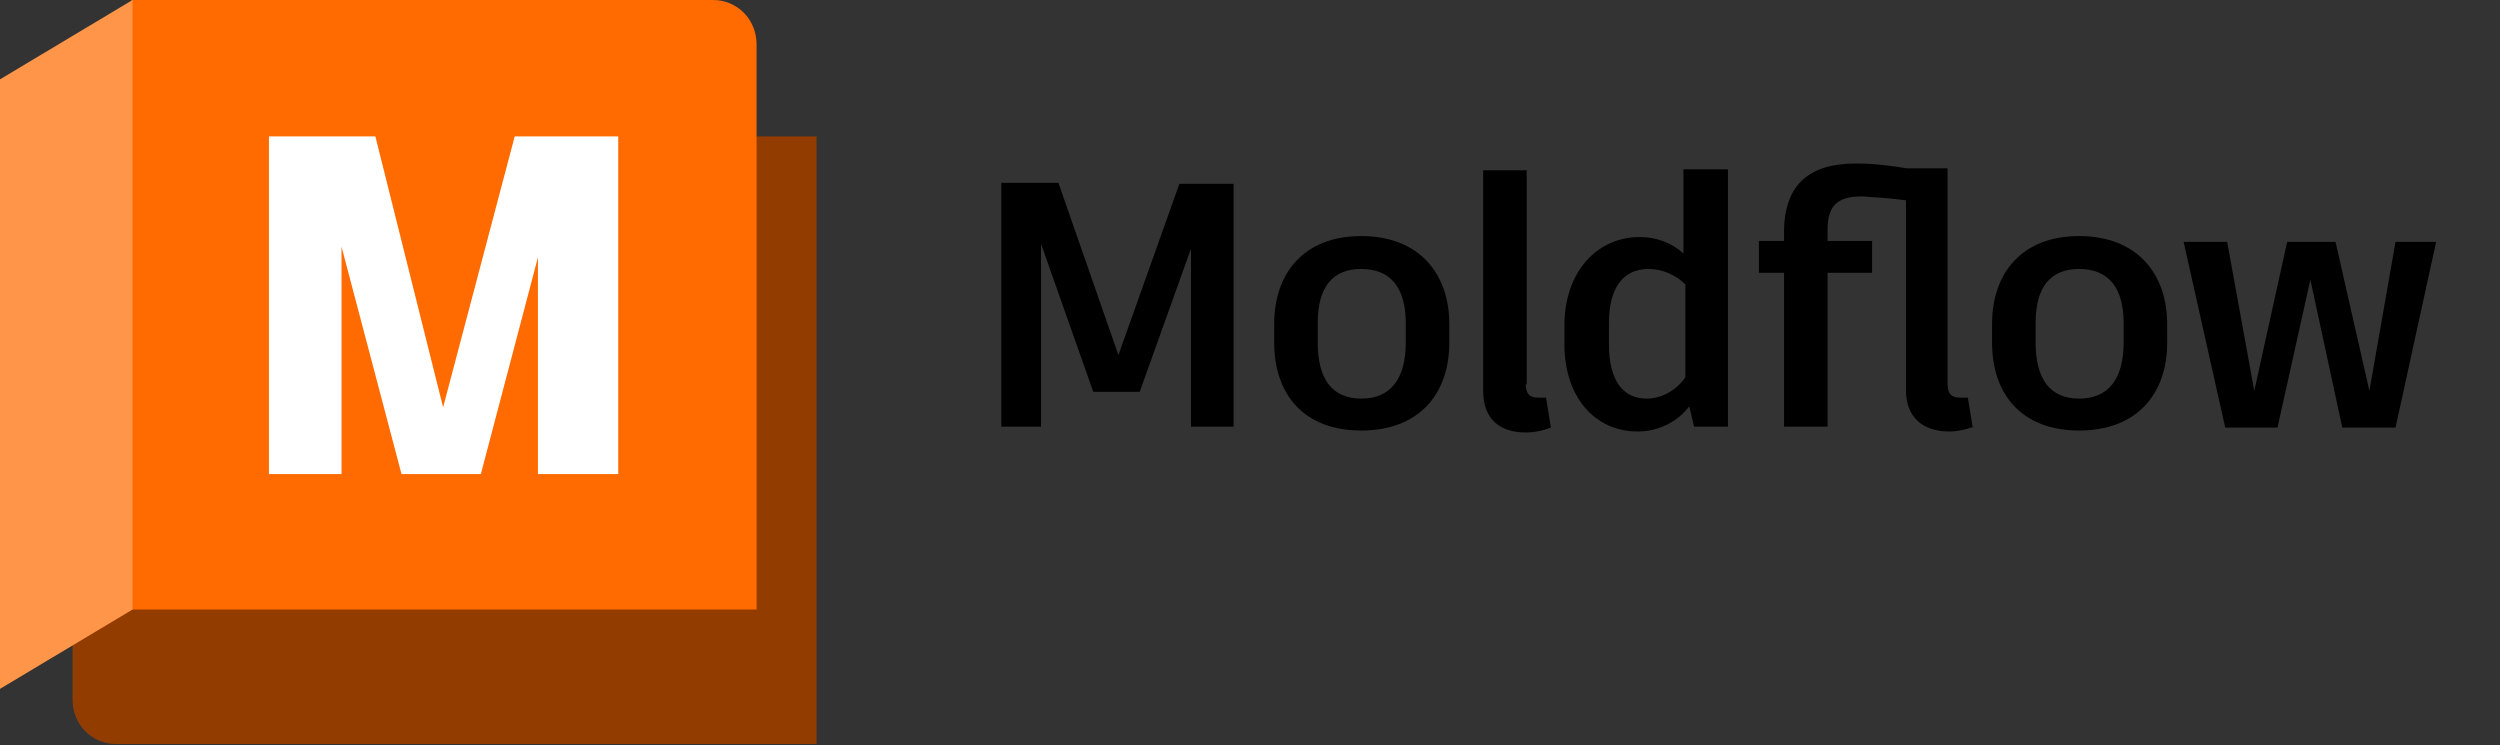 <?xml version="1.0" encoding="UTF-8"?> <svg xmlns="http://www.w3.org/2000/svg" xmlns:xlink="http://www.w3.org/1999/xlink" id="Layer_1" version="1.1" viewBox="0 0 258.4 77"><rect x="0" y="0" width="258.4" height="77" fill="#333333" stroke="none"/><!-- Generator: Adobe Illustrator 29.5.0, SVG Export Plug-In . SVG Version: 2.1.0 Build 137) --><defs><style> .st0 { fill: #fff; } .st1 { fill: #ff9548; } .st2 { fill: none; } .st3 { clip-path: url(#clippath-1); } .st4 { fill: #ff6b00; } .st5 { fill: #933c00; } .st6 { clip-path: url(#clippath-2); } .st7 { clip-path: url(#clippath); } </style><clipPath id="clippath"><rect class="st2" width="84.4" height="77"></rect></clipPath><clipPath id="clippath-1"><rect class="st2" width="84.4" height="77"></rect></clipPath><clipPath id="clippath-2"><rect class="st2" width="84.4" height="77"></rect></clipPath></defs><g id="Product_names"><path d="M127.5,18.9v25.2h-4.4v-18.4l-5.3,14.8h0s-4.8,0-4.8,0l-5.4-15.3v18.9h-4.1v-25.2h5.9l6.2,17.8,6.3-17.7h0c0,0,5.6,0,5.6,0Z"></path><path d="M149.8,33.5v1.9c0,5.4-3.2,9.1-9.1,9.1s-9-3.7-9-9.1v-1.9c0-5.3,3.1-9.1,9-9.1s9.1,3.8,9.1,9.1ZM136.2,33.4v2c0,3.8,1.5,5.8,4.5,5.8s4.6-2,4.6-5.8v-2c0-3.7-1.6-5.6-4.6-5.6-3,0-4.5,1.9-4.5,5.6h0Z"></path><path d="M157.7,39.6c0,1,.3,1.5,1.3,1.5.3,0,.5,0,.8,0l.5,3.1c-.8.3-1.7.5-2.6.5-2.7,0-4.4-1.4-4.4-4.3v-22.8h4.5v22.2Z"></path><path d="M178.6,17.5v26.6h-3.5l-.5-2.1c-1.2,1.6-3.2,2.6-5.3,2.6-4.5,0-7.6-3.6-7.6-9v-2c0-5.3,3.2-9.1,7.8-9.1,1.7,0,3.3.6,4.5,1.7v-8.7h4.5ZM174.2,39v-9.6c-1-1-2.4-1.6-3.8-1.6-2.6,0-4.1,1.9-4.1,5.6v2.2c0,3.8,1.5,5.6,3.9,5.6,1.6,0,3.1-.9,4-2.2Z"></path><path d="M204,44.1c-.8.3-1.7.5-2.5.5-2.7,0-4.5-1.4-4.5-4.3v-19.6c-1.5-.2-3-.3-4.5-.4-2.3,0-3.6.7-3.6,3.4v1.2h4.6v3.3h-4.6v15.9h-4.5v-15.9h-2.6v-3.3h2.6v-.9c0-5,2.7-7.1,7.4-7.1,1.8,0,3.5.2,5.3.5h4.2v22.2c0,1,.3,1.5,1.3,1.5.3,0,.5,0,.8,0l.5,3.1Z"></path><path d="M224,33.5v1.9c0,5.4-3.2,9.1-9.1,9.1s-9-3.7-9-9.1v-1.9c0-5.3,3.1-9.1,9-9.1s9.1,3.8,9.1,9.1ZM210.4,33.4v2c0,3.8,1.5,5.8,4.5,5.8s4.6-2,4.6-5.8v-2c0-3.7-1.6-5.6-4.6-5.6-3,0-4.5,1.9-4.5,5.6h0Z"></path><path d="M251.8,25l-4.2,19.2h-5.5l-3.3-15.3-3.4,15.3h-5.4l-4.3-19.2h4.5l2.8,15.4,3.4-15.4h5l3.5,15.4,2.7-15.4h4.4Z"></path></g><g id="icon"><g class="st7"><g><g class="st3"><g><path class="st5" d="M13.6,0h0s64.1,14.1,64.1,14.1h6.7v62.8H12c-2.5,0-4.5-2-4.5-4.6h0v-6.2L13.6,0Z"></path><path class="st4" d="M78.2,63H13.6V0h0S73.7,0,73.7,0C76.2,0,78.2,2,78.2,4.6h0s0,58.5,0,58.5Z"></path><polygon class="st1" points="0 71.2 13.7 63 13.7 0 0 8.2 0 71.2"></polygon></g></g><g class="st6"><path class="st0" d="M63.9,14.1v34.9h-8.3v-22.4l-5.9,22.4h0c0,0-8.2,0-8.2,0l-6.2-23.5v23.5h-7.5V14.1h11l7,28,7.4-28h0s10.7,0,10.7,0Z"></path></g></g></g></g></svg> 